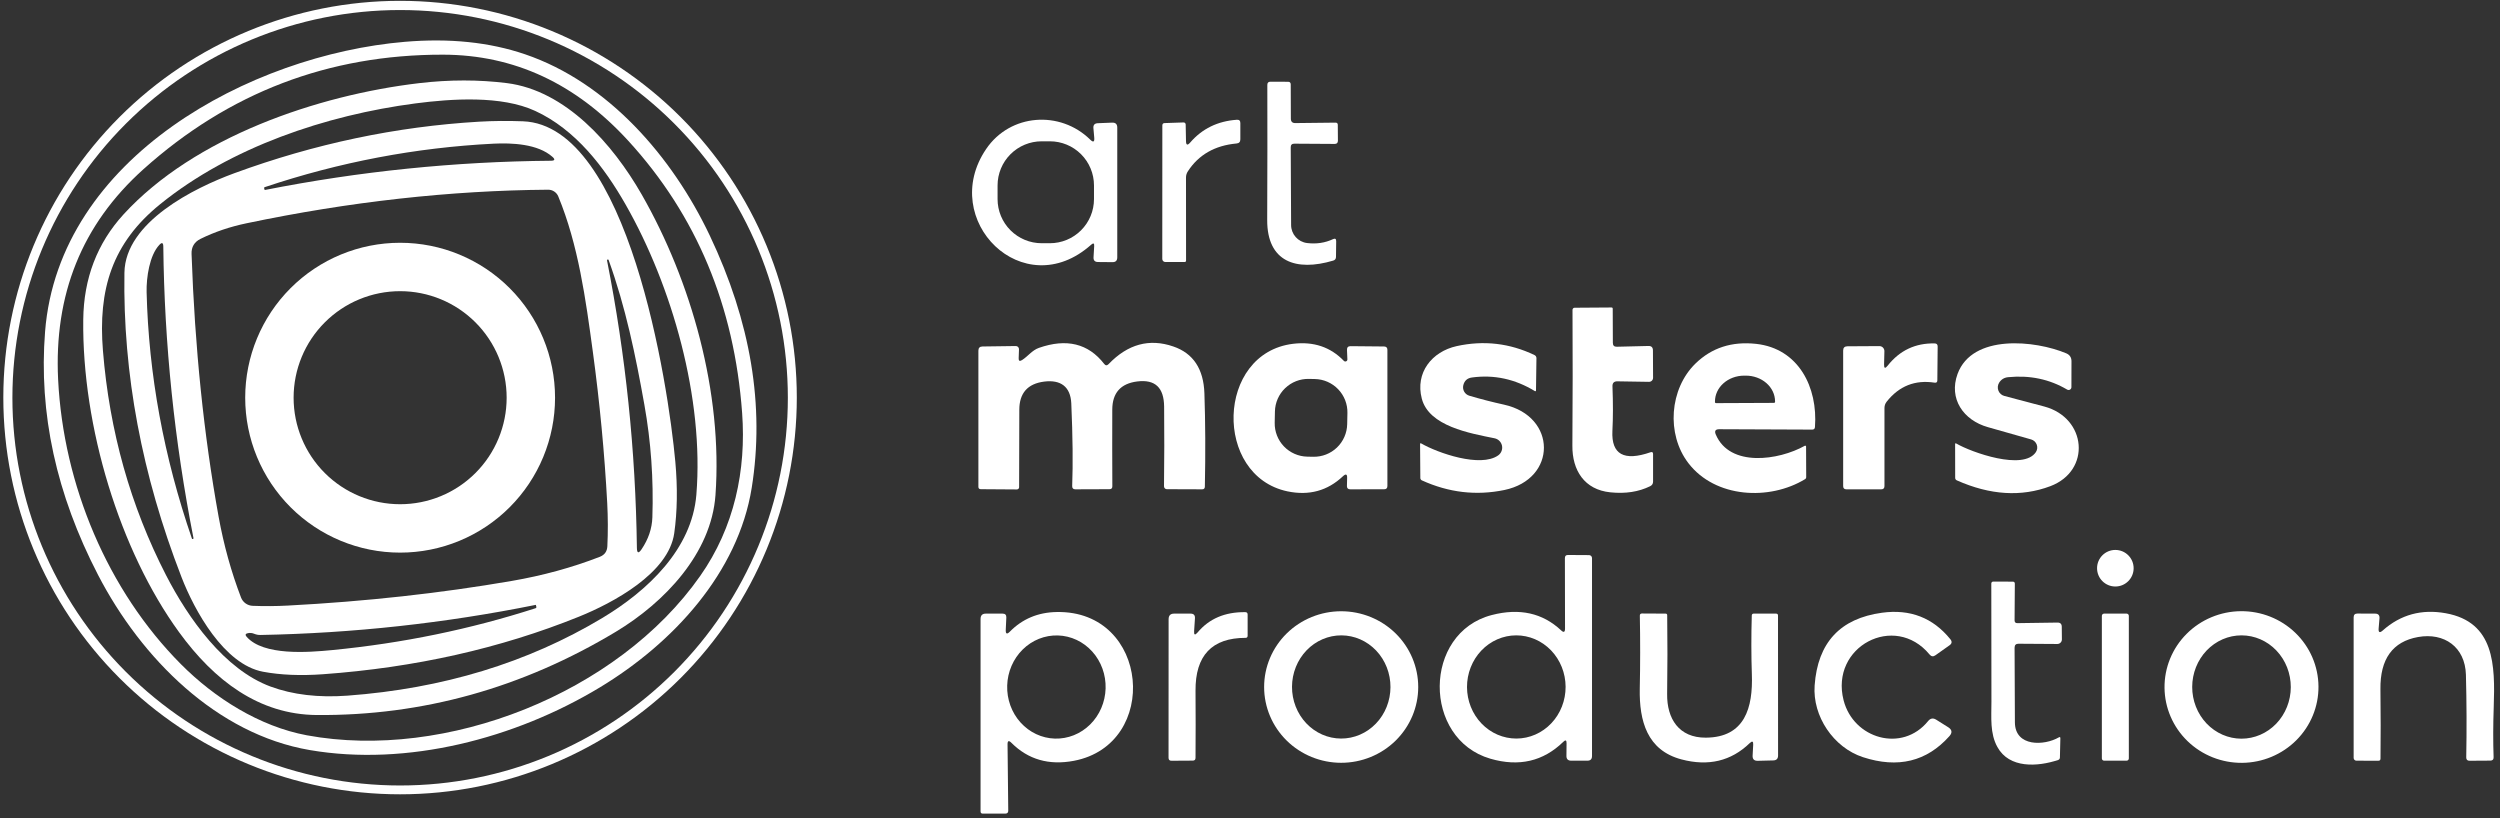 <?xml version="1.0" encoding="UTF-8"?> <svg xmlns="http://www.w3.org/2000/svg" width="391" height="128" viewBox="0 0 391 128" fill="none"><rect x="0" y="0" width="391" height="128" fill="#333333" stroke="none"/> <path d="M124.62 62.18C124.62 78.637 118.082 94.419 106.446 106.056C94.809 117.692 79.026 124.23 62.569 124.23C46.113 124.23 30.33 117.692 18.694 106.056C7.057 94.419 0.52 78.637 0.52 62.18C0.52 45.723 7.057 29.941 18.694 18.304C30.33 6.667 46.113 0.13 62.569 0.13C70.718 0.13 78.787 1.735 86.315 4.853C93.843 7.971 100.684 12.542 106.446 18.304C112.207 24.066 116.778 30.906 119.896 38.434C123.015 45.963 124.62 54.031 124.62 62.18ZM123.22 62.21C123.22 46.127 116.831 30.703 105.458 19.331C94.086 7.959 78.662 1.57 62.58 1.57C46.497 1.57 31.073 7.959 19.701 19.331C8.328 30.703 1.94 46.127 1.94 62.21C1.94 78.293 8.328 93.717 19.701 105.089C31.073 116.461 46.497 122.85 62.58 122.85C78.662 122.85 94.086 116.461 105.458 105.089C116.831 93.717 123.22 78.293 123.22 62.21Z" fill="white"></path> <path d="M7.05 51.86C9.2 24.64 39.17 8.59 63.31 6.54C70.296 5.947 76.567 6.597 82.12 8.49C95.05 12.89 105.12 24.45 111 36.82C117.426 50.34 119.616 63.497 117.57 76.29C115.44 89.57 105.28 100.59 93.8 107.52C80.53 115.53 63.65 119.92 48.45 117.31C33.9 114.82 22.09 102.96 15.33 89.91C8.796 77.303 6.036 64.62 7.05 51.86ZM28.29 103.87C33.57 109.18 40.59 113.62 47.99 115C69.73 119.02 96.62 108.46 109.51 90.08C114.87 82.45 116.72 73.55 116.07 64.6C114.85 47.853 108.92 33.667 98.28 22.04C90.073 13.067 80.413 8.57 69.3 8.55C51.4 8.523 35.78 14.493 22.44 26.46C12.75 35.16 8.44 46.12 9.09 59.35C9.91 75.89 16.86 92.38 28.29 103.87Z" fill="white"></path> <path d="M49.54 111.83C40.5 111.76 33.51 106.44 28.01 98.88C18.72 86.11 12.82 66.68 13.02 50C13.093 43.533 15.196 38.04 19.33 33.52C30.39 21.45 49.63 14.88 65.59 13C70.316 12.447 74.883 12.447 79.29 13C88.44 14.16 95.8 22.46 100.35 30.4C108.13 43.98 113.05 61.46 111.9 77.44C111.24 86.58 103.92 94.23 96.33 98.8C81.676 107.613 66.08 111.957 49.54 111.83ZM25.07 31.92C17.51 38.03 15.32 45.29 16.1 54.85C17.12 67.437 20.41 79.14 25.97 89.96C29.44 96.72 35.11 104.72 42.32 107.38C45.793 108.66 49.8 109.133 54.34 108.8C69.226 107.7 82.5 103.66 94.16 96.68C101.32 92.39 108.21 85.88 108.91 77.39C110.14 62.35 105.11 44.72 97.85 32C94.48 26.08 89.98 20.24 83.71 17.35C78.41 14.9 70.62 15.44 64.99 16.17C50.96 18.01 36.08 23.02 25.07 31.92Z" fill="white"></path> <path d="M201.87 23.05L201.93 35.2C201.932 35.891 202.186 36.558 202.644 37.075C203.102 37.592 203.734 37.925 204.42 38.01C205.886 38.19 207.243 37.987 208.49 37.4C208.816 37.247 208.98 37.353 208.98 37.72L208.95 40.17C208.95 40.477 208.803 40.673 208.51 40.76C202.74 42.48 198.16 40.99 198.19 34.39C198.223 26.683 198.23 19.643 198.21 13.27C198.21 12.937 198.376 12.773 198.71 12.78L201.46 12.79C201.733 12.79 201.87 12.93 201.87 13.21L201.89 18.57C201.896 19.023 202.123 19.25 202.57 19.25L208.88 19.18C209.113 19.18 209.23 19.297 209.23 19.53L209.25 22C209.25 22.34 209.083 22.51 208.75 22.51L202.45 22.47C202.056 22.463 201.863 22.657 201.87 23.05Z" fill="white"></path> <path d="M171.14 21.53L171.01 20.05C170.964 19.55 171.194 19.29 171.7 19.27L173.94 19.18C174.474 19.16 174.74 19.417 174.74 19.95V40.26C174.74 40.76 174.49 41.007 173.99 41L171.73 40.98C171.23 40.973 170.997 40.723 171.03 40.23L171.13 38.5C171.164 38.04 171.007 37.963 170.66 38.27C160.06 47.73 146.7 34.4 154.23 23.31C158 17.75 165.81 17.23 170.5 21.83C170.987 22.31 171.2 22.21 171.14 21.53ZM171.1 29C171.1 27.17 170.373 25.415 169.079 24.121C167.785 22.827 166.03 22.1 164.2 22.1H162.92C161.09 22.1 159.335 22.827 158.041 24.121C156.747 25.415 156.02 27.17 156.02 29V31.14C156.02 32.97 156.747 34.725 158.041 36.019C159.335 37.313 161.09 38.04 162.92 38.04H164.2C166.03 38.04 167.785 37.313 169.079 36.019C170.373 34.725 171.1 32.97 171.1 31.14V29Z" fill="white"></path> <path d="M186.14 22.3C188.007 20.133 190.44 18.943 193.44 18.73C193.807 18.703 193.99 18.873 193.99 19.24V21.79C193.99 22.19 193.794 22.406 193.4 22.44C190 22.753 187.46 24.206 185.78 26.8C185.587 27.093 185.49 27.416 185.49 27.77L185.5 40.74C185.5 40.9 185.42 40.98 185.26 40.98H182.26C182.133 40.98 182.011 40.93 181.921 40.842C181.831 40.754 181.78 40.634 181.78 40.51L181.79 19.62C181.79 19.38 181.907 19.256 182.14 19.25L185.11 19.15C185.152 19.147 185.193 19.153 185.233 19.167C185.272 19.182 185.308 19.204 185.339 19.233C185.37 19.262 185.394 19.297 185.412 19.336C185.429 19.375 185.439 19.417 185.44 19.46L185.49 22.07C185.504 22.703 185.72 22.78 186.14 22.3Z" fill="white"></path> <path d="M81.79 18.97C98.26 19.58 104.51 60.02 105.62 72.21C105.987 76.276 105.93 80.007 105.45 83.4C104.56 89.66 95.87 94.3 90.52 96.46C78.247 101.413 64.913 104.41 50.52 105.45C47.007 105.703 43.88 105.573 41.14 105.06C35.04 103.92 30.41 95.49 28.39 90.27C22.183 74.27 19.207 58.397 19.46 42.65C19.58 34.74 30.35 29.4 36.65 27.09C49.23 22.477 61.997 19.79 74.95 19.03C77.163 18.903 79.444 18.883 81.79 18.97ZM41.45 29.71C56.23 26.79 71.14 25.267 86.18 25.14C86.78 25.133 86.853 24.93 86.4 24.53C84.1 22.49 80.06 22.33 77.18 22.47C65.027 23.083 53.1 25.35 41.4 29.27C41.32 29.297 41.29 29.346 41.31 29.42L41.37 29.66C41.383 29.7 41.41 29.716 41.45 29.71ZM87.31 30.71C87.18 30.399 86.96 30.135 86.678 29.95C86.397 29.765 86.067 29.667 85.73 29.67C70.404 29.79 54.68 31.54 38.56 34.92C35.947 35.467 33.547 36.28 31.36 37.36C30.387 37.846 29.92 38.633 29.96 39.72C30.467 54.333 31.877 68.03 34.19 80.81C34.997 85.25 36.167 89.466 37.7 93.46C37.843 93.826 38.089 94.143 38.409 94.372C38.728 94.601 39.108 94.732 39.5 94.75C41.334 94.823 43.18 94.81 45.04 94.71C57.187 94.07 68.85 92.787 80.03 90.86C84.897 90.02 89.487 88.763 93.8 87.09C94.554 86.796 94.95 86.246 94.99 85.44C95.097 83.207 95.09 80.96 94.97 78.7C94.55 70.867 93.8 62.973 92.72 55.02C91.6 46.75 90.45 38.31 87.31 30.71ZM24.91 38.31C23.39 39.94 22.88 43.37 22.93 45.69C23.25 58.57 25.61 71.413 30.01 84.22C30.037 84.293 30.087 84.32 30.16 84.3H30.17C30.244 84.28 30.273 84.233 30.26 84.16C27.28 69.007 25.707 53.803 25.54 38.55C25.534 37.943 25.323 37.863 24.91 38.31ZM100.78 63.3C99.4 55.55 97.85 48.05 95.19 40.67C95.163 40.596 95.114 40.566 95.04 40.58V40.59C94.96 40.603 94.927 40.653 94.94 40.74C97.853 55.507 99.41 70.49 99.61 85.69C99.624 86.53 99.867 86.603 100.34 85.91C101.407 84.33 101.97 82.67 102.03 80.93C102.23 74.963 101.814 69.087 100.78 63.3ZM83.88 94.89L83.81 94.61C83.81 94.603 83.807 94.6 83.8 94.6C69.6 97.466 55.25 99.037 40.75 99.31C40.41 99.317 40.084 99.257 39.77 99.13C39.444 98.99 39.107 98.957 38.76 99.03C38.38 99.11 38.317 99.296 38.57 99.59C41.21 102.59 48.16 102.04 51.98 101.67C62.934 100.603 73.523 98.423 83.75 95.13C83.87 95.09 83.913 95.01 83.88 94.89Z" fill="white"></path> <path d="M86.81 62.2C86.81 65.382 86.183 68.533 84.965 71.473C83.748 74.412 81.963 77.083 79.713 79.333C77.463 81.583 74.792 83.368 71.852 84.586C68.912 85.803 65.761 86.43 62.58 86.43C56.153 86.43 49.99 83.877 45.446 79.333C40.902 74.789 38.35 68.626 38.35 62.2C38.35 55.774 40.902 49.611 45.446 45.067C49.99 40.523 56.153 37.97 62.58 37.97C69.006 37.97 75.169 40.523 79.713 45.067C84.257 49.611 86.81 55.774 86.81 62.2ZM79.24 62.2C79.24 57.782 77.484 53.544 74.36 50.42C71.236 47.295 66.998 45.54 62.58 45.54C58.161 45.54 53.924 47.295 50.799 50.42C47.675 53.544 45.92 57.782 45.92 62.2C45.92 66.619 47.675 70.856 50.799 73.981C53.924 77.105 58.161 78.86 62.58 78.86C66.998 78.86 71.236 77.105 74.36 73.981C77.484 70.856 79.24 66.619 79.24 62.2Z" fill="white"></path> <path d="M252.19 60.45C252.29 63.043 252.287 65.36 252.18 67.4C252 71.067 253.99 72.177 258.15 70.73C258.41 70.643 258.54 70.737 258.54 71.01V75.32C258.54 75.653 258.39 75.893 258.09 76.04C256.29 76.927 254.214 77.246 251.86 77C247.79 76.59 245.89 73.55 245.92 69.71C245.974 62.363 245.98 55.28 245.94 48.46C245.94 48.374 245.974 48.292 246.033 48.23C246.093 48.168 246.174 48.132 246.26 48.13L252.03 48.09C252.164 48.09 252.23 48.153 252.23 48.28L252.25 53.62C252.25 54.04 252.457 54.243 252.87 54.23L257.81 54.11C258.284 54.096 258.52 54.33 258.52 54.81L258.54 59.09C258.54 59.173 258.524 59.256 258.491 59.333C258.459 59.41 258.412 59.48 258.352 59.539C258.293 59.597 258.222 59.644 258.144 59.675C258.067 59.706 257.984 59.721 257.9 59.72L252.98 59.64C252.427 59.627 252.164 59.897 252.19 60.45Z" fill="white"></path> <path d="M159.84 56.32C160.77 55.73 161.42 54.78 162.48 54.41C166.806 52.89 170.21 53.723 172.69 56.91C172.903 57.19 173.133 57.203 173.38 56.95C176.386 53.816 179.763 52.897 183.51 54.19C186.623 55.257 188.243 57.703 188.37 61.53C188.523 66.016 188.546 70.876 188.44 76.11C188.433 76.397 188.29 76.537 188.01 76.53L182.49 76.51C182.431 76.51 182.373 76.498 182.319 76.475C182.265 76.451 182.216 76.418 182.175 76.375C182.134 76.332 182.102 76.281 182.08 76.225C182.059 76.169 182.048 76.11 182.05 76.05C182.103 71.803 182.11 67.653 182.07 63.6C182.04 60.63 180.68 59.31 177.86 59.66C175.266 59.986 173.966 61.456 173.96 64.07C173.946 67.983 173.95 71.977 173.97 76.05C173.976 76.356 173.826 76.51 173.52 76.51L168.19 76.53C167.843 76.53 167.676 76.356 167.69 76.01C167.823 72.57 167.776 68.263 167.55 63.09C167.43 60.46 165.87 59.36 163.32 59.68C160.72 60.007 159.42 61.48 159.42 64.1C159.413 68.007 159.403 72.043 159.39 76.21C159.387 76.301 159.349 76.387 159.284 76.451C159.218 76.514 159.131 76.55 159.04 76.55L153.39 76.51C153.143 76.503 153.02 76.38 153.02 76.14V54.84C153.02 54.413 153.233 54.197 153.66 54.19L158.87 54.12C158.936 54.118 159.001 54.13 159.062 54.155C159.124 54.18 159.179 54.217 159.226 54.263C159.273 54.31 159.31 54.366 159.334 54.427C159.359 54.488 159.371 54.554 159.37 54.62L159.32 56.02C159.3 56.447 159.473 56.547 159.84 56.32Z" fill="white"></path> <path d="M210.73 56.2L210.67 54.74C210.65 54.333 210.843 54.133 211.25 54.14L216.47 54.19C216.816 54.197 216.99 54.373 216.99 54.72V76.01C216.99 76.35 216.823 76.52 216.49 76.52C212.99 76.527 211.22 76.53 211.18 76.53C210.833 76.53 210.66 76.363 210.66 76.03C210.66 75.643 210.67 75.233 210.69 74.8C210.723 74.153 210.503 74.05 210.03 74.49C207.623 76.763 204.736 77.55 201.37 76.85C189.77 74.42 190.18 55.24 202.24 53.77C205.446 53.383 208.093 54.273 210.18 56.44C210.225 56.487 210.284 56.519 210.348 56.532C210.412 56.545 210.478 56.537 210.538 56.511C210.598 56.485 210.649 56.441 210.683 56.386C210.717 56.33 210.733 56.265 210.73 56.2ZM210.737 64.589C210.766 63.21 210.246 61.876 209.291 60.881C208.337 59.886 207.026 59.31 205.647 59.281L204.707 59.261C203.328 59.233 201.995 59.753 200.999 60.707C200.004 61.662 199.428 62.973 199.399 64.351L199.363 66.111C199.334 67.49 199.854 68.824 200.808 69.819C201.763 70.814 203.074 71.39 204.453 71.419L205.392 71.439C206.771 71.467 208.105 70.947 209.1 69.993C210.096 69.038 210.671 67.727 210.7 66.349L210.737 64.589Z" fill="white"></path> <path d="M234.32 71.22C234.555 71.052 234.736 70.819 234.841 70.549C234.946 70.28 234.97 69.985 234.911 69.702C234.852 69.419 234.711 69.159 234.507 68.955C234.302 68.75 234.043 68.61 233.76 68.55C229.87 67.76 223.49 66.66 222.37 62.35C221.31 58.3 223.94 54.99 227.83 54.13C232.07 53.203 236.13 53.673 240.01 55.54C240.096 55.582 240.169 55.648 240.221 55.731C240.272 55.814 240.299 55.911 240.3 56.01L240.23 61.07C240.231 61.09 240.227 61.111 240.217 61.129C240.208 61.147 240.193 61.163 240.176 61.173C240.158 61.183 240.138 61.188 240.117 61.188C240.097 61.188 240.077 61.181 240.06 61.17C236.953 59.277 233.67 58.567 230.21 59.04C229.483 59.14 229.033 59.543 228.86 60.25C228.776 60.592 228.826 60.953 229.001 61.258C229.176 61.563 229.462 61.79 229.8 61.89C231.58 62.417 233.393 62.883 235.24 63.29C243.52 65.12 243.56 74.92 235.27 76.64C230.876 77.547 226.58 77.043 222.38 75.13C222.308 75.097 222.247 75.045 222.204 74.979C222.161 74.914 222.139 74.838 222.14 74.76L222.1 69.47C222.1 69.323 222.163 69.287 222.29 69.36C224.85 70.84 231.54 73.19 234.32 71.22Z" fill="white"></path> <path d="M268.35 67.96C270.54 73.12 278.18 72.01 282.27 69.72C282.289 69.708 282.312 69.701 282.334 69.701C282.357 69.701 282.38 69.708 282.4 69.72C282.421 69.732 282.438 69.749 282.45 69.771C282.462 69.792 282.469 69.816 282.47 69.84L282.49 74.65C282.49 74.705 282.476 74.76 282.448 74.809C282.42 74.858 282.379 74.9 282.33 74.93C276.77 78.33 268.27 77.92 264.06 72.43C260.58 67.89 261.11 60.81 265.18 56.85C267.707 54.39 270.867 53.367 274.66 53.78C281.31 54.51 284.33 60.59 283.86 66.79C283.84 67.057 283.697 67.19 283.43 67.19L268.91 67.13C268.297 67.123 268.11 67.4 268.35 67.96ZM268.37 63.05L277.47 63.01C277.51 63.01 277.548 62.994 277.576 62.966C277.604 62.938 277.62 62.9 277.62 62.86V62.77C277.617 62.239 277.497 61.715 277.265 61.225C277.033 60.736 276.694 60.292 276.268 59.919C275.841 59.545 275.336 59.25 274.781 59.05C274.225 58.849 273.63 58.747 273.03 58.75H272.77C271.558 58.756 270.398 59.187 269.545 59.948C268.691 60.709 268.215 61.739 268.22 62.81V62.9C268.22 62.94 268.236 62.978 268.264 63.006C268.292 63.034 268.33 63.05 268.37 63.05Z" fill="white"></path> <path d="M295.23 57.19C297.11 54.81 299.556 53.65 302.57 53.71C302.896 53.71 303.056 53.874 303.05 54.2L303 59.5C302.993 59.774 302.853 59.89 302.58 59.85C299.52 59.377 297.016 60.37 295.07 62.83C294.843 63.124 294.73 63.454 294.73 63.82V76.02C294.73 76.36 294.563 76.53 294.23 76.53H288.77C288.436 76.53 288.27 76.36 288.27 76.02V54.82C288.27 54.387 288.49 54.167 288.93 54.16L293.93 54.13C294.035 54.129 294.139 54.149 294.236 54.188C294.333 54.228 294.421 54.287 294.495 54.362C294.569 54.437 294.626 54.526 294.665 54.623C294.704 54.721 294.722 54.825 294.72 54.93L294.67 56.98C294.65 57.62 294.836 57.69 295.23 57.19Z" fill="white"></path> <path d="M312.66 59.86C312.546 60.046 312.477 60.256 312.459 60.472C312.44 60.689 312.473 60.907 312.554 61.109C312.634 61.31 312.761 61.489 312.924 61.632C313.087 61.775 313.281 61.877 313.49 61.93C315.67 62.497 317.75 63.047 319.73 63.58C326.37 65.36 327.09 73.62 320.67 76.04C316.13 77.747 311.257 77.444 306.05 75.13C305.877 75.05 305.79 74.917 305.79 74.73L305.78 69.48C305.78 69.327 305.843 69.29 305.97 69.37C308.34 70.75 316.46 73.65 318.41 70.71C318.523 70.539 318.594 70.343 318.618 70.139C318.642 69.935 318.617 69.728 318.546 69.536C318.475 69.343 318.359 69.17 318.209 69.03C318.059 68.89 317.877 68.787 317.68 68.73C315.413 68.084 313.16 67.444 310.92 66.81C307.07 65.73 304.75 62.36 306.16 58.49C308.47 52.18 318.34 53.23 323.16 55.26C323.707 55.494 323.98 55.907 323.98 56.5L323.97 60.56C323.969 60.638 323.948 60.714 323.908 60.781C323.868 60.848 323.811 60.903 323.743 60.94C323.675 60.978 323.598 60.997 323.52 60.995C323.442 60.993 323.366 60.971 323.3 60.93C320.54 59.304 317.467 58.657 314.08 58.99C313.46 59.05 312.987 59.34 312.66 59.86Z" fill="white"></path> <path d="M330.84 91.73C332.42 91.73 333.7 90.449 333.7 88.87C333.7 87.29 332.42 86.01 330.84 86.01C329.261 86.01 327.98 87.29 327.98 88.87C327.98 90.449 329.261 91.73 330.84 91.73Z" fill="white"></path> <path d="M244.5 116.02C241.36 119.08 237.556 119.96 233.09 118.66C222.47 115.57 222.52 98.98 233.32 96.19C237.64 95.07 241.25 95.867 244.15 98.58C244.563 98.973 244.77 98.883 244.77 98.31L244.75 87.28C244.75 86.96 244.906 86.8 245.22 86.8L248.53 86.82C248.652 86.82 248.769 86.868 248.855 86.954C248.941 87.041 248.99 87.158 248.99 87.28V118.24C248.99 118.733 248.746 118.976 248.26 118.97H245.72C245.226 118.963 244.983 118.713 244.99 118.22L245.01 116.24C245.016 115.753 244.846 115.68 244.5 116.02ZM237.178 115.51C238.19 115.506 239.192 115.294 240.126 114.885C241.06 114.476 241.908 113.879 242.621 113.127C243.335 112.375 243.9 111.484 244.284 110.503C244.668 109.523 244.863 108.473 244.86 107.413C244.856 106.353 244.653 105.304 244.262 104.327C243.871 103.349 243.3 102.461 242.582 101.714C241.863 100.968 241.011 100.376 240.074 99.974C239.137 99.572 238.134 99.366 237.122 99.37C236.109 99.373 235.107 99.586 234.173 99.994C233.239 100.403 232.391 101.001 231.678 101.752C230.965 102.504 230.4 103.396 230.016 104.376C229.632 105.357 229.436 106.407 229.44 107.467C229.443 108.526 229.646 109.575 230.037 110.553C230.428 111.531 230.999 112.418 231.718 113.165C232.436 113.912 233.288 114.504 234.225 114.906C235.162 115.308 236.165 115.513 237.178 115.51Z" fill="white"></path> <path d="M315.08 101.31C315.093 105.337 315.11 109.23 315.13 112.99C315.16 116.84 319.74 116.64 321.99 115.33C322.163 115.223 322.247 115.273 322.24 115.48L322.17 118.49C322.167 118.573 322.139 118.652 322.091 118.718C322.043 118.784 321.976 118.834 321.9 118.86C318.68 119.93 314.25 120.22 312.39 116.83C311.21 114.7 311.46 112.23 311.46 109.77C311.44 103.597 311.433 97.423 311.44 91.25C311.44 91.173 311.471 91.099 311.525 91.045C311.579 90.99 311.653 90.96 311.73 90.96L314.8 90.97C315.013 90.97 315.12 91.08 315.12 91.3L315.08 97.02C315.08 97.32 315.227 97.467 315.52 97.46L321.78 97.37C322.233 97.363 322.46 97.583 322.46 98.03L322.48 100C322.481 100.095 322.463 100.189 322.427 100.277C322.391 100.365 322.337 100.445 322.269 100.512C322.201 100.579 322.12 100.632 322.031 100.668C321.942 100.704 321.846 100.721 321.75 100.72L315.71 100.68C315.29 100.673 315.08 100.883 315.08 101.31Z" fill="white"></path> <path d="M157.3 98.51C157.274 99.157 157.487 99.25 157.94 98.79C159.907 96.79 162.354 95.767 165.28 95.72C179.81 95.46 181.49 116.41 167.96 118.99C164.06 119.73 160.804 118.793 158.19 116.18C157.777 115.76 157.574 115.843 157.58 116.43L157.69 126.77C157.697 127.09 157.544 127.25 157.23 127.25H153.7C153.474 127.25 153.36 127.137 153.36 126.91V96.8C153.36 96.24 153.64 95.963 154.2 95.97H156.81C157.21 95.97 157.404 96.17 157.39 96.57L157.3 98.51ZM164.981 115.517C167.022 115.577 169.005 114.785 170.493 113.315C171.982 111.846 172.853 109.818 172.917 107.679C172.98 105.539 172.23 103.463 170.832 101.908C169.433 100.352 167.501 99.444 165.46 99.384C163.418 99.323 161.436 100.115 159.947 101.585C158.459 103.055 157.587 105.082 157.524 107.222C157.46 109.361 158.21 111.437 159.609 112.992C161.007 114.548 162.94 115.456 164.981 115.517Z" fill="white"></path> <path d="M187.3 98.92C189.106 96.76 191.596 95.7 194.77 95.74C195.01 95.746 195.13 95.87 195.13 96.11V99.45C195.123 99.656 195.016 99.76 194.81 99.76C189.543 99.76 186.933 102.523 186.98 108.05C187.006 111.503 187.006 114.997 186.98 118.53C186.98 118.817 186.836 118.96 186.55 118.96C186.53 118.96 185.423 118.967 183.23 118.98C182.916 118.987 182.76 118.833 182.76 118.52L182.77 96.85C182.77 96.257 183.063 95.963 183.65 95.97H186.21C186.696 95.97 186.923 96.216 186.89 96.71L186.76 98.71C186.72 99.317 186.9 99.386 187.3 98.92Z" fill="white"></path> <path d="M221.81 107.45C221.81 110.593 220.54 113.607 218.281 115.829C216.021 118.052 212.956 119.3 209.76 119.3C206.564 119.3 203.499 118.052 201.239 115.829C198.98 113.607 197.71 110.593 197.71 107.45C197.71 104.307 198.98 101.293 201.239 99.071C203.499 96.849 206.564 95.6 209.76 95.6C212.956 95.6 216.021 96.849 218.281 99.071C220.54 101.293 221.81 104.307 221.81 107.45ZM209.742 115.51C210.753 115.514 211.755 115.308 212.691 114.906C213.626 114.504 214.477 113.912 215.195 113.165C215.912 112.419 216.483 111.531 216.873 110.553C217.263 109.575 217.466 108.527 217.47 107.467C217.474 106.407 217.278 105.357 216.895 104.377C216.511 103.396 215.947 102.505 215.235 101.753C214.522 101.001 213.675 100.403 212.743 99.995C211.81 99.586 210.809 99.374 209.798 99.37C208.787 99.367 207.785 99.572 206.849 99.974C205.914 100.376 205.063 100.968 204.345 101.715C203.628 102.462 203.057 103.349 202.667 104.327C202.276 105.305 202.074 106.353 202.07 107.413C202.066 108.473 202.262 109.523 202.645 110.504C203.029 111.484 203.593 112.376 204.305 113.127C205.018 113.879 205.864 114.477 206.797 114.886C207.73 115.294 208.731 115.507 209.742 115.51Z" fill="white"></path> <path d="M302.82 112.56L304.7 113.74C305.306 114.127 305.37 114.59 304.89 115.13C301.343 119.11 296.833 120.207 291.36 118.42C286.75 116.91 283.46 112.01 283.81 107.2C284.29 100.507 287.806 96.717 294.36 95.83C298.753 95.237 302.31 96.617 305.03 99.97C305.33 100.337 305.29 100.653 304.91 100.92L302.71 102.48C302.363 102.733 302.053 102.693 301.78 102.36C296.34 95.78 286.18 101.11 288.34 109.53C289.88 115.54 297.5 117.78 301.56 112.77C301.92 112.33 302.34 112.26 302.82 112.56Z" fill="white"></path> <path d="M362.61 107.345C362.637 110.49 361.395 113.518 359.157 115.761C356.918 118.005 353.867 119.281 350.674 119.309C347.481 119.337 344.407 118.114 342.13 115.91C339.853 113.706 338.558 110.7 338.531 107.555C338.503 104.41 339.745 101.382 341.984 99.138C344.222 96.894 347.274 95.618 350.467 95.59C353.66 95.562 356.733 96.785 359.01 98.99C361.287 101.194 362.582 104.199 362.61 107.345ZM350.556 115.53C352.601 115.533 354.563 114.686 356.012 113.173C357.461 111.66 358.276 109.606 358.28 107.463C358.282 106.402 358.084 105.351 357.699 104.37C357.313 103.389 356.747 102.497 356.032 101.746C355.317 100.994 354.468 100.398 353.534 99.99C352.599 99.582 351.597 99.372 350.584 99.37C348.54 99.366 346.577 100.214 345.128 101.727C343.68 103.24 342.864 105.293 342.86 107.436C342.858 108.497 343.056 109.548 343.442 110.529C343.827 111.51 344.394 112.402 345.108 113.154C345.823 113.905 346.672 114.502 347.607 114.91C348.541 115.317 349.544 115.528 350.556 115.53Z" fill="white"></path> <path d="M372.67 98.6C375.45 96.127 378.73 95.23 382.51 95.91C390.16 97.29 390.24 104.03 390.02 110.53C389.92 113.39 389.914 116.02 390 118.42C390.014 118.78 389.84 118.96 389.48 118.96L386.23 118.98C385.89 118.98 385.72 118.81 385.72 118.47C385.8 114.137 385.784 109.823 385.67 105.53C385.55 101.19 382.28 98.9 378.19 99.63C374.204 100.343 372.24 103.067 372.3 107.8C372.347 111.707 372.35 115.323 372.31 118.65C372.31 118.87 372.2 118.98 371.98 118.98L368.54 118.97C368.426 118.97 368.317 118.925 368.236 118.844C368.156 118.763 368.11 118.654 368.11 118.54V96.55C368.11 96.157 368.307 95.96 368.7 95.96L371.46 95.97C371.96 95.97 372.19 96.217 372.15 96.71L372.02 98.28C371.967 98.927 372.184 99.033 372.67 98.6Z" fill="white"></path> <path d="M273.65 116.23C270.743 119.037 267.186 119.884 262.98 118.77C257.61 117.35 256.36 112.76 256.46 107.7C256.54 103.947 256.543 100.144 256.47 96.29C256.47 96.064 256.58 95.95 256.8 95.95L260.51 95.97C260.67 95.977 260.75 96.06 260.75 96.22C260.803 100.247 260.8 104.354 260.74 108.54C260.69 112.39 262.57 115.4 266.8 115.37C272.9 115.33 274.18 110.68 273.99 105.45C273.89 102.497 273.886 99.427 273.98 96.24C273.98 96.169 274.008 96.1 274.059 96.049C274.109 95.999 274.178 95.97 274.25 95.97H277.77C277.976 95.97 278.08 96.07 278.08 96.27L278.09 118.16C278.09 118.667 277.836 118.924 277.33 118.93L274.91 118.99C274.343 119.004 274.076 118.727 274.11 118.16L274.2 116.48C274.233 115.927 274.05 115.844 273.65 116.23Z" fill="white"></path> <path d="M332.6 95.97H329.08C328.887 95.97 328.73 96.127 328.73 96.32V118.62C328.73 118.814 328.887 118.97 329.08 118.97H332.6C332.794 118.97 332.95 118.814 332.95 118.62V96.32C332.95 96.127 332.794 95.97 332.6 95.97Z" fill="white"></path> </svg> 